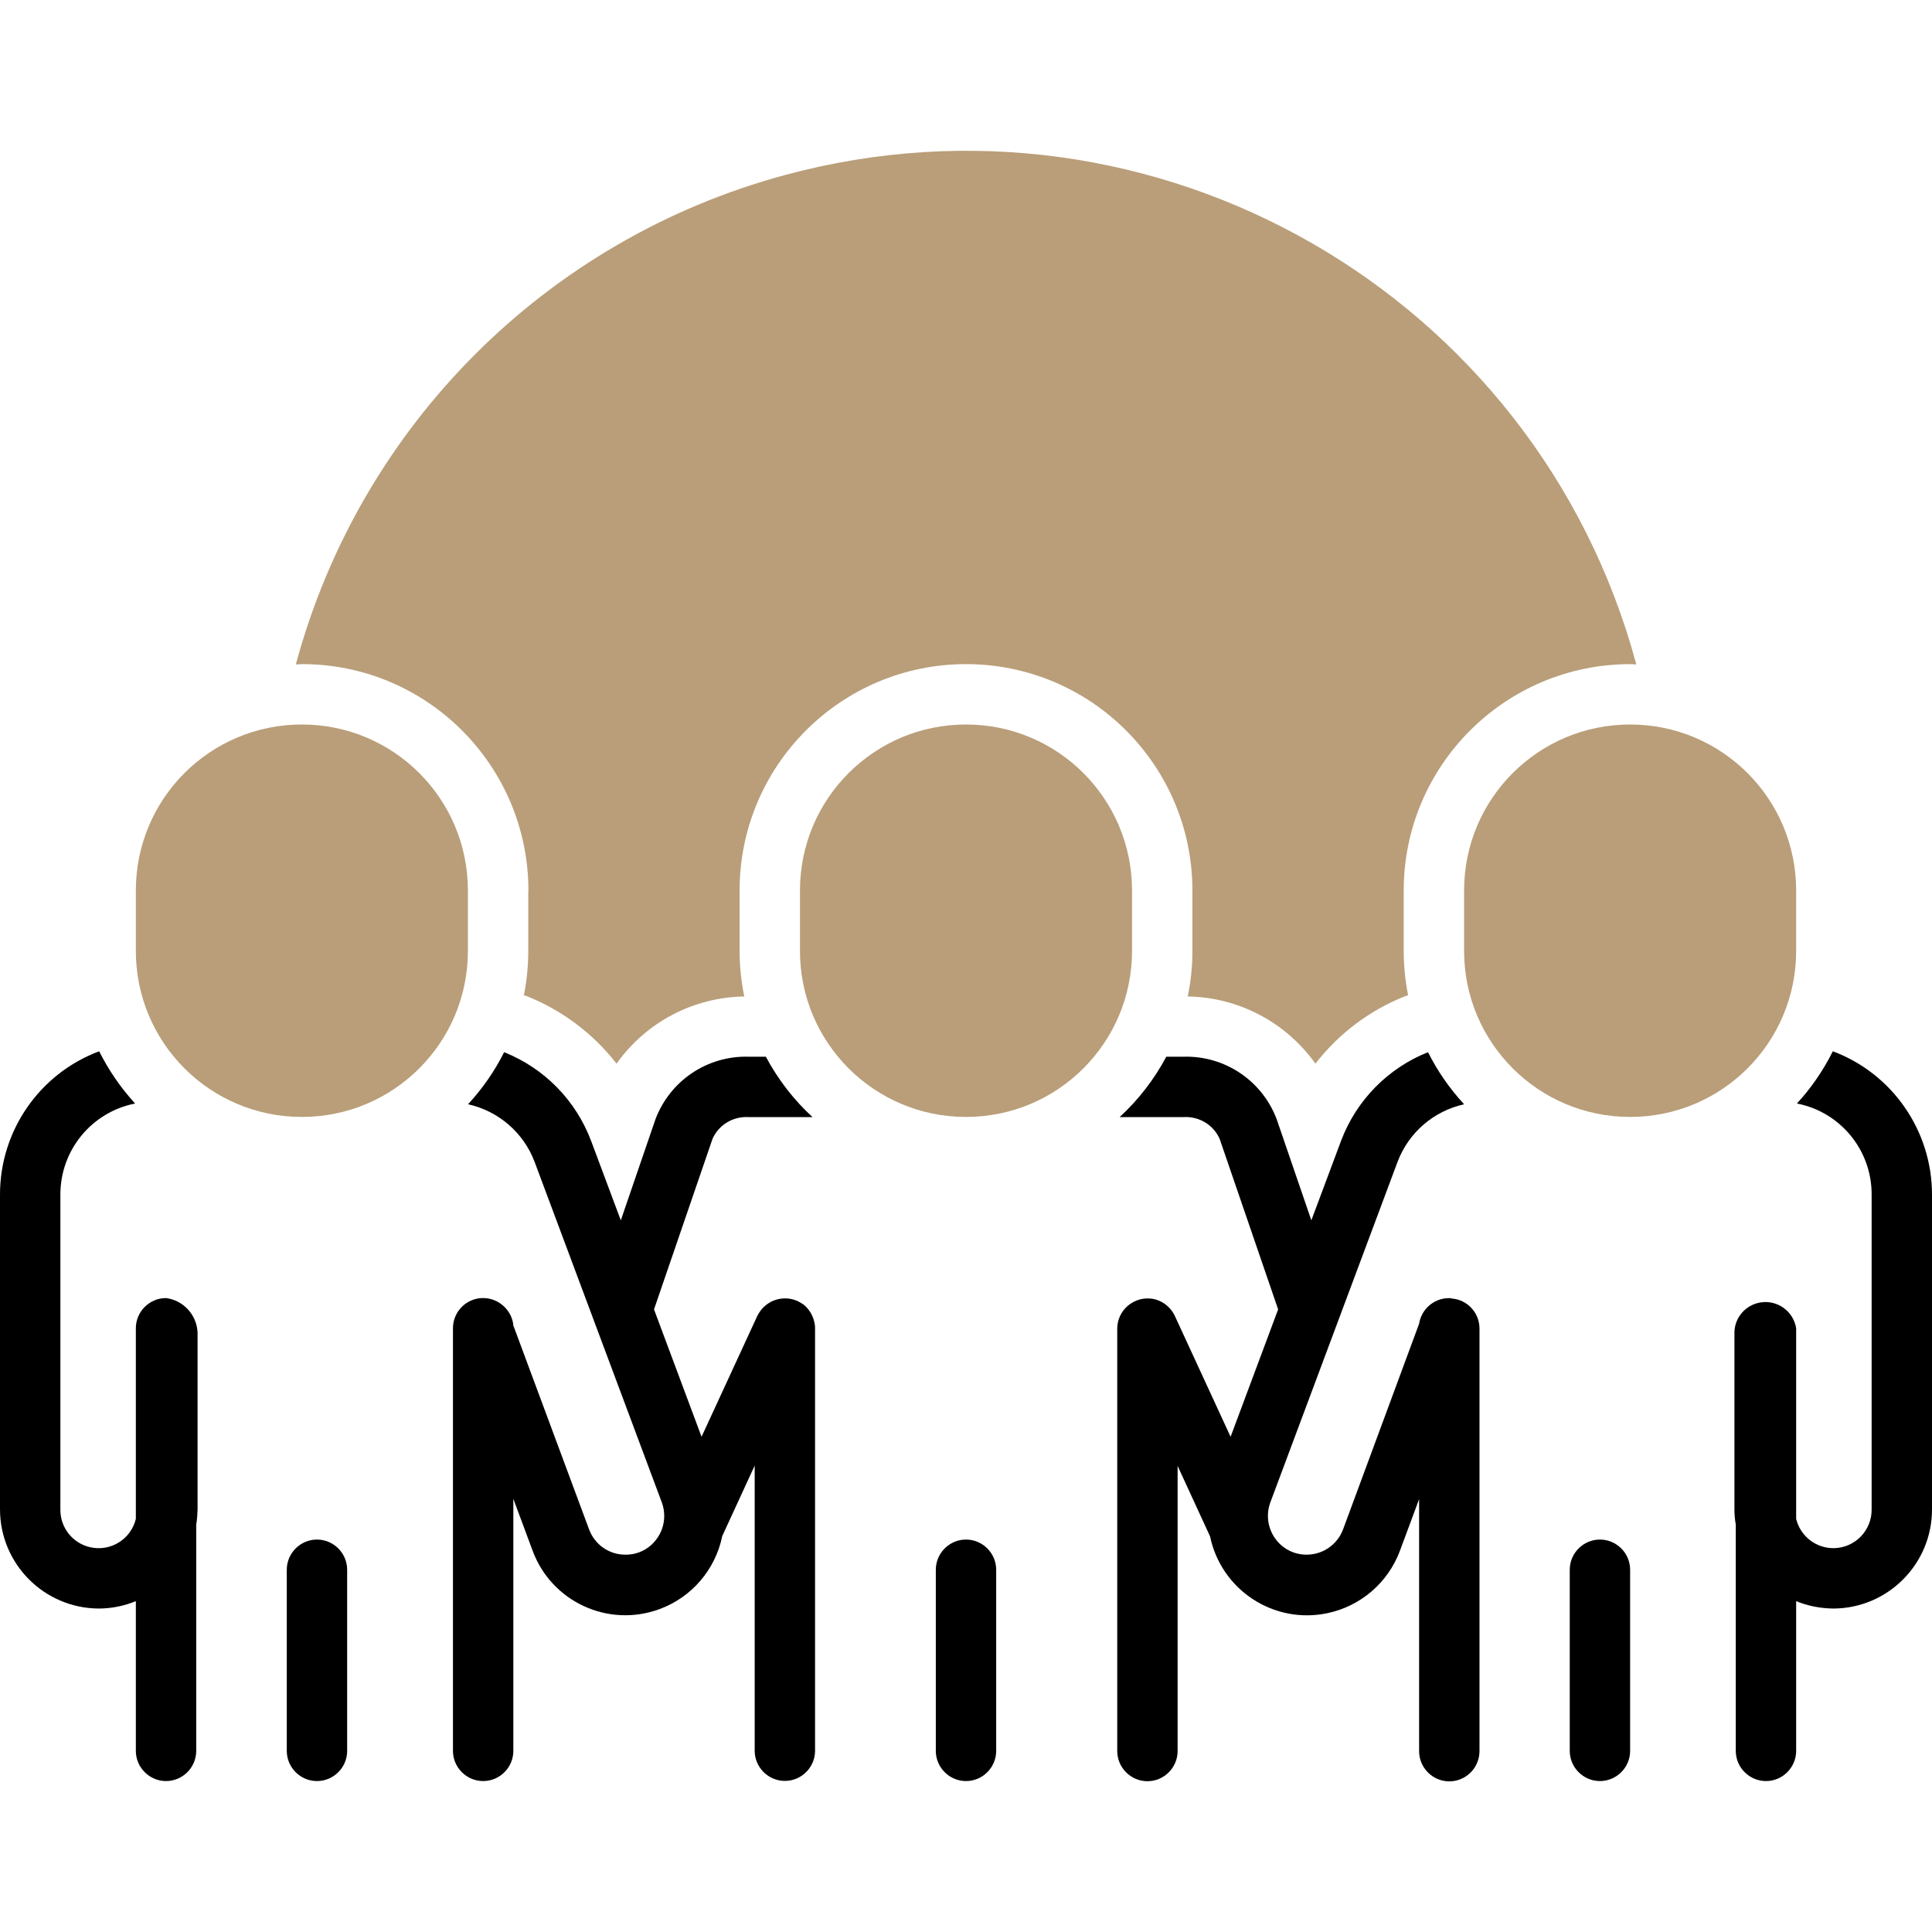 <svg xmlns="http://www.w3.org/2000/svg" id="Layer_1" viewBox="0 0 128 128"><defs><style> .st0 { fill: #b99e79; } </style></defs><path d="M11,86c-1.1,0-2,.9-2,2v12.63c-.33,1.36-1.69,2.2-3.06,1.87-1.16-.28-1.96-1.32-1.94-2.51v-20.85c0-2.94,2.07-5.46,4.95-6.03-.95-1.04-1.75-2.2-2.38-3.46C2.62,71.13,0,74.91,0,79.14v20.85c0,3.62,2.92,6.56,6.54,6.58.84,0,1.68-.17,2.46-.49v9.92c0,1.1.9,2,2,2s2-.9,2-2v-14.99c.06-.34.08-.68.09-1.02v-11.7c-.05-1.17-.93-2.14-2.09-2.29Z"></path><path class="st0" d="M75,59c0-6.08-4.92-11-11-11s-11,4.92-11,11v4c0,6.08,4.92,11,11,11s11-4.92,11-11v-4Z"></path><path class="st0" d="M119,63v-4c0-6.08-4.92-11-11-11s-11,4.92-11,11v4c0,6.08,4.92,11,11,11s11-4.92,11-11Z"></path><path class="st0" d="M31,59c0-6.08-4.92-11-11-11s-11,4.92-11,11v4c0,6.08,4.92,11,11,11s11-4.92,11-11v-4Z"></path><path d="M64,102c-1.1,0-2,.9-2,2v12c0,1.1.9,2,2,2s2-.9,2-2v-12c0-1.1-.9-2-2-2Z"></path><path d="M106,102c-1.1,0-2,.9-2,2v12c0,1.1.9,2,2,2s2-.9,2-2v-12c0-1.1-.9-2-2-2Z"></path><path d="M21,102c-1.1,0-2,.9-2,2v12c0,1.1.9,2,2,2s2-.9,2-2v-12c0-1.1-.9-2-2-2Z"></path><path d="M96.15,86.01c-1.04-.08-1.97.66-2.13,1.69l-5.04,13.63c-.38,1.01-1.35,1.68-2.43,1.67-.83,0-1.61-.41-2.08-1.09-.49-.7-.6-1.6-.3-2.39l8.42-22.54c.73-1.94,2.39-3.37,4.41-3.82-.95-1.03-1.76-2.19-2.39-3.45-2.66,1.06-4.75,3.19-5.76,5.87l-1.97,5.27-2.3-6.71c-.97-2.55-3.44-4.21-6.17-4.13h-1.14c-.8,1.5-1.84,2.85-3.09,4h4.23c1.02-.06,1.97.5,2.39,1.43l3.88,11.31-3.15,8.44-3.7-8.02c-.26-.54-.74-.94-1.32-1.09-1.09-.26-2.18.41-2.44,1.5-.03.14-.05.29-.05.43v28c0,1.1.9,2,2,2s2-.9,2-2v-18.89l2.15,4.67c.74,3.55,4.21,5.83,7.76,5.09,2.21-.46,4.03-2.02,4.82-4.14l1.27-3.42v16.7c0,1.1.9,2,2,2s2-.9,2-2v-28c0-1.05-.81-1.92-1.85-1.99Z"></path><path d="M121.43,69.65c-.63,1.26-1.43,2.43-2.38,3.46,2.88.56,4.96,3.09,4.95,6.03v20.85c.02,1.4-1.09,2.55-2.49,2.58-1.19.02-2.23-.79-2.51-1.94v-12.63c-.18-1.12-1.23-1.89-2.36-1.71-.99.16-1.72,1-1.73,2v11.7c0,.34.03.68.09,1.02v14.99c0,1.1.9,2,2,2s2-.9,2-2v-9.92c.78.32,1.61.48,2.46.49,3.62-.01,6.55-2.96,6.54-6.58v-20.85c0-4.22-2.62-8.01-6.57-9.49Z"></path><path class="st0" d="M35,59v4c0,.99-.1,1.97-.29,2.94.06.02.11.03.17.05,2.35.93,4.41,2.48,5.97,4.48,1.95-2.75,5.09-4.4,8.46-4.45-.2-.99-.31-2-.31-3.02v-4c0-8.28,6.72-15,15-15s15,6.72,15,15v4c0,1.01-.1,2.02-.31,3.02,3.37.05,6.51,1.71,8.46,4.45,1.55-2,3.61-3.55,5.97-4.48.05-.02.11-.03.17-.05-.19-.97-.29-1.95-.29-2.94v-4c0-8.28,6.72-14.99,15-15,.14,0,.27.02.41.02-6.61-24.53-31.85-39.05-56.38-32.43-15.82,4.26-28.17,16.62-32.43,32.43.14,0,.27-.02.41-.02,8.28,0,14.99,6.72,15,15Z"></path><path d="M53.2,86.41c-.9-.66-2.17-.46-2.83.45-.07.1-.13.2-.19.31l-3.7,8.02-3.15-8.44,3.88-11.31c.42-.93,1.37-1.49,2.39-1.43h4.23c-1.25-1.15-2.29-2.5-3.09-4h-1.14c-2.73-.08-5.2,1.58-6.17,4.13l-2.3,6.71-1.97-5.27c-1.01-2.68-3.1-4.81-5.76-5.87-.63,1.26-1.44,2.42-2.39,3.45,2.02.45,3.68,1.88,4.41,3.82l8.42,22.54c.3.8.19,1.7-.3,2.39-.48.7-1.28,1.11-2.13,1.09-1.06,0-2.01-.67-2.38-1.67l-5.03-13.54v-.09c-.18-1.09-1.2-1.84-2.29-1.68-.98.15-1.7.99-1.7,1.98v28c0,1.1.9,2,2,2s2-.9,2-2v-16.7l1.27,3.42c1.25,3.4,5.01,5.14,8.41,3.89,2.13-.78,3.71-2.62,4.16-4.84l2.15-4.67v18.89c0,1.1.9,2,2,2s2-.9,2-2v-28c0-.12-.01-.24-.04-.36-.1-.49-.37-.93-.76-1.23Z"></path></svg>